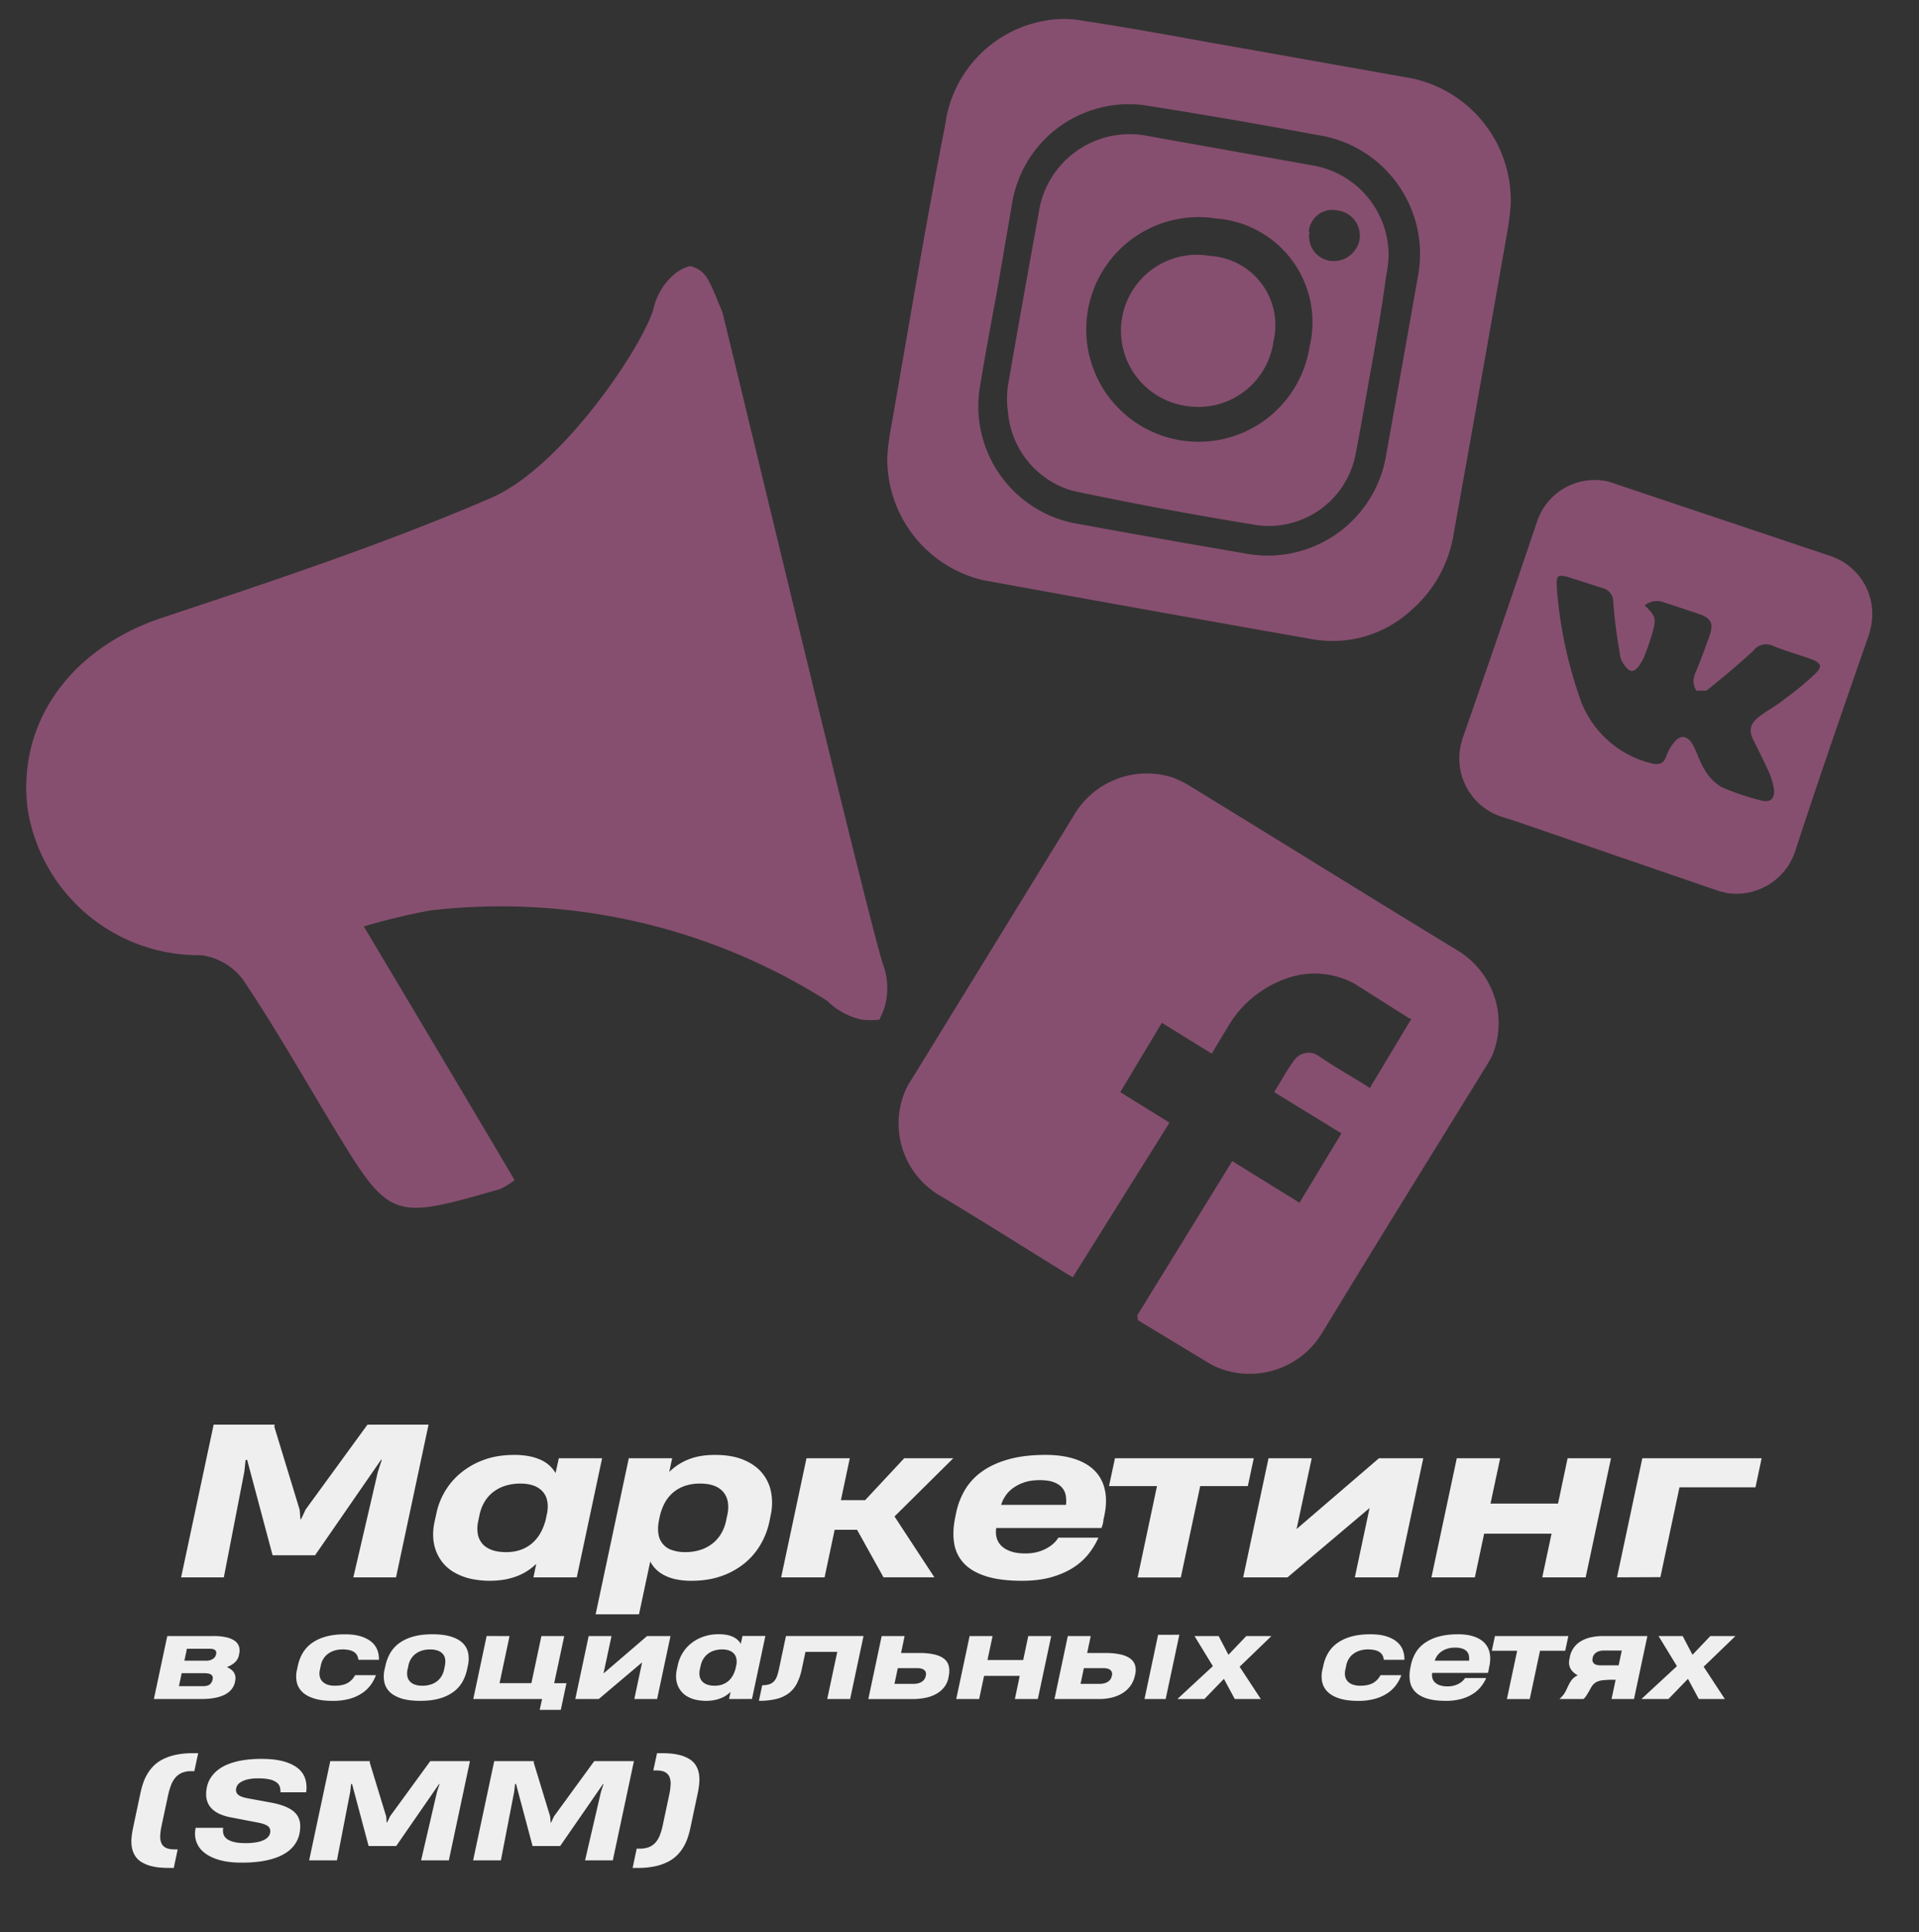 <?xml version="1.0" encoding="UTF-8"?> <svg xmlns="http://www.w3.org/2000/svg" id="Слой_1" data-name="Слой 1" viewBox="0 0 3009.13 3030.09"><rect x="0" y="0" width="3009.13" height="3030.09" fill="#333333" stroke="none"/> <defs> <style>.cls-1{fill:#efefef;}.cls-2{fill:#864f6f;}</style> </defs> <title>smm</title> <path class="cls-1" d="M554.06,2473.48l38.47-165.57,6.17-18.84h-1.11L494.07,2438.81H427.43l-39.89-149.58h-2.37l-2.06,18.68L351,2473.48H284L335,2234h95.77l-.64,3.17,39.73,130.27,1.27,14.88h.95l7.12-15.19,97-133.13,1.42.32.16-.32H672l-51,239.5Z"></path> <path class="cls-1" d="M836.46,2473.48l4.43-21.21a92,92,0,0,1-13.3,10.68,87.25,87.25,0,0,1-16.3,8.39,106.17,106.17,0,0,1-19.71,5.54,141.5,141.5,0,0,1-55.48-1.66,92.58,92.58,0,0,1-24.62-10,63.85,63.85,0,0,1-17.41-15,67.87,67.87,0,0,1-10.6-18.84,70.1,70.1,0,0,1-4.2-21.29,91.59,91.59,0,0,1,1.9-22.55l3.17-14.57a111.83,111.83,0,0,1,12.9-33.48,110,110,0,0,1,24.69-29.28,122.32,122.32,0,0,1,36.33-20.81q21-7.92,48-7.92a120.85,120.85,0,0,1,24,2.14,78.63,78.63,0,0,1,18.44,5.93,51.19,51.19,0,0,1,13.38,9,53.17,53.17,0,0,1,9.1,11.39l5.07-23.27h67.9l-39.73,186.79Zm-86.59-88a51.62,51.62,0,0,0-.79,19.15,32.11,32.11,0,0,0,6.65,15.36q5.22,6.48,14.64,10.21t23.5,3.72q23.11,0,39.1-12.75t22.64-37.75l2.53-11.87q1.74-11.09-.39-19.47a30.73,30.73,0,0,0-7.68-14.09,35.27,35.27,0,0,0-14.09-8.63,60.54,60.54,0,0,0-19.63-2.92,77.5,77.5,0,0,0-25.17,3.79,60.09,60.09,0,0,0-19.07,10.45,55.74,55.74,0,0,0-13.06,15.67,65.38,65.38,0,0,0-7.12,19.31Z"></path> <path class="cls-1" d="M934,2531.41,986,2286.69H1054l-4.59,21.53a89.06,89.06,0,0,1,29.44-19.39q17.57-7.35,42.26-7.36,26.6,0,45,7.76t29.12,20.81a66.39,66.39,0,0,1,13.93,30.08,90.1,90.1,0,0,1-.55,35.38l-2.06,10.28a120.17,120.17,0,0,1-13.77,35.94,109.1,109.1,0,0,1-25.17,29.6,119.32,119.32,0,0,1-36.25,20.1q-20.89,7.44-46.85,7.44a116.51,116.51,0,0,1-24.06-2.22,74.2,74.2,0,0,1-18.36-6.25,52.63,52.63,0,0,1-13.46-9.57,50.2,50.2,0,0,1-9-12.19L1002,2531.41Zm206.57-156.23a52.94,52.94,0,0,0,.79-19.39,32.73,32.73,0,0,0-6.64-15.51,33.85,33.85,0,0,0-14.41-10.21q-9.18-3.65-22.48-3.64a71.24,71.24,0,0,0-24.93,4,56.84,56.84,0,0,0-18.6,11.08,57.54,57.54,0,0,0-12.58,16.47,82.75,82.75,0,0,0-7.2,20.34l-.32,1.1-.63,3.49q-2.7,12.81-1.11,22.32a30.82,30.82,0,0,0,21.29,25.48,62.33,62.33,0,0,0,20.82,3.17,75.09,75.09,0,0,0,24.45-3.72,61.09,61.09,0,0,0,18.84-10.21,55.93,55.93,0,0,0,13.21-15.52,65.36,65.36,0,0,0,7.44-19.47Z"></path> <path class="cls-1" d="M1332.54,2286.69l-13.93,65.7h38l61.26-65.7h76.93L1402.66,2378l62.53,95.45h-79.78l-41.47-74.56H1308.8L1293,2473.48H1224.9l39.73-186.79Z"></path> <path class="cls-1" d="M1562.22,2396.07a36.6,36.6,0,0,0,.47,14.8,27.21,27.21,0,0,0,7.13,12.75q5.37,5.53,14.72,8.94t23.27,3.4a71.41,71.41,0,0,0,19.55-2.45,65.36,65.36,0,0,0,15-6.17,51.62,51.62,0,0,0,10.69-8,41.13,41.13,0,0,0,6.49-8.07h62.84a118.33,118.33,0,0,1-14.88,24.77,97,97,0,0,1-23.74,21.61q-14.41,9.49-34.43,15.35t-46.93,5.86q-33.89,0-56.2-7.12t-34.59-20.11a58.7,58.7,0,0,1-15.35-31.26q-3.09-18.28,1.51-40.44l1.26-6.33a118.5,118.5,0,0,1,13.77-36.81,94.39,94.39,0,0,1,26.83-29.12q17-12.27,41.63-19.23t58-7q27.23,0,47.17,6.81t31.74,19.71q11.79,12.9,15,31.73t-2.77,42.74a47.35,47.35,0,0,1-1.5,8.71c-.58,1.79-1.14,3.43-1.66,4.9Zm7.76-36.24h101.46l.16-.48a50.75,50.75,0,0,0-.48-14.48,25.28,25.28,0,0,0-5.85-12.19q-4.61-5.31-13-8.47t-21.85-3.17q-14.71,0-25.24,3.8a64.16,64.16,0,0,0-17.73,9.42,47.69,47.69,0,0,0-11.32,12.19,54.55,54.55,0,0,0-5.86,12Z"></path> <path class="cls-1" d="M1882,2330.38l-30.4,143.26h-67.74l30.39-143.26H1739l9.34-43.69H1966l-9.34,43.69Z"></path> <path class="cls-1" d="M2192.06,2473.48h-67.59l23.11-108.75-128.69,108.75H1949.4l39.73-186.79h67.75l-23.75,111,129.17-111h69.49Z"></path> <path class="cls-1" d="M2244.61,2473.48l39.73-186.79h68.07l-15.2,71.08h105.9l15-71.08h68.06l-39.73,186.79h-68.07l14.57-68.54H2327.24l-14.56,68.54Z"></path> <path class="cls-1" d="M2535.55,2473.48l39.73-186.79h187.1l-9.66,45.59H2633.53l-29.92,140.88Z"></path> <path class="cls-1" d="M253.18,2608.36l9.13-42.85h72.4a89.89,89.89,0,0,1,20,1.92,37,37,0,0,1,13.22,5.48,17.82,17.82,0,0,1,6.7,8.62,21.66,21.66,0,0,1,.5,11.43l-.42,2.26a20.9,20.9,0,0,1-6.48,11.63,38,38,0,0,1-12.52,7.37,30.94,30.94,0,0,1,6.41,3.56,18.36,18.36,0,0,1,4.56,4.72,15.9,15.9,0,0,1,2.34,6,20,20,0,0,1-.25,7.45l-.33,1.67q-2.69,12.81-15.87,19.71t-37.12,6.91H241.3Zm80.44,23.6a6,6,0,0,0-2.85-6.11q-3.25-2.08-9.71-2.09H284.91l-4.36,20.34h37.83q7.62,0,11.09-3.18A13.82,13.82,0,0,0,333.62,2632Zm5.1-37.58a8,8,0,0,0,.21-4.18,5.34,5.34,0,0,0-1.8-2.77,8.1,8.1,0,0,0-3.47-1.54,22.7,22.7,0,0,0-4.81-.46H293.11l-4,18.74h35.24a17.32,17.32,0,0,0,3.93-.5,18.11,18.11,0,0,0,4.23-1.55,13.79,13.79,0,0,0,3.72-2.8,9.66,9.66,0,0,0,2.35-4.27Z"></path> <path class="cls-1" d="M562,2602.75a19.6,19.6,0,0,0-2-6.86,14.11,14.11,0,0,0-4.52-5.11,21.92,21.92,0,0,0-7.53-3.18,47.55,47.55,0,0,0-10.84-1.09,41.66,41.66,0,0,0-13.1,1.93,33.56,33.56,0,0,0-10.09,5.23,28.31,28.31,0,0,0-6.94,7.74,30.83,30.83,0,0,0-3.77,9.46l-1.67,8a24,24,0,0,0-.21,9.67,16.1,16.1,0,0,0,3.81,7.78,19.44,19.44,0,0,0,7.91,5.19,33.88,33.88,0,0,0,12,1.88q12.3,0,19.87-4.18a29.1,29.1,0,0,0,11.85-12.39h32.72a62.37,62.37,0,0,1-7.86,14.94,53,53,0,0,1-13.23,12.89,68.08,68.08,0,0,1-19.58,9.08,94,94,0,0,1-26.87,3.44q-17.49,0-29.34-3.73t-18.58-10.25a30.15,30.15,0,0,1-8.7-15.44,44.47,44.47,0,0,1,.29-19.21l1.59-7.2a64.72,64.72,0,0,1,7.49-19.25,51.39,51.39,0,0,1,14.15-15.4,68.25,68.25,0,0,1,21.76-10.21q12.84-3.69,30.26-3.69,15,0,25.27,3.31t16.66,8.83a31.15,31.15,0,0,1,9,12.76,39.59,39.59,0,0,1,2.42,15.11Z"></path> <path class="cls-1" d="M604.46,2611.71a67.26,67.26,0,0,1,7.41-19.42,50.85,50.85,0,0,1,14-15.53,67.3,67.3,0,0,1,21.67-10.29q12.86-3.72,30.51-3.73t29.42,3.73q11.76,3.72,18.33,10.29a29.86,29.86,0,0,1,8.37,15.57,47.45,47.45,0,0,1-.46,19.46l-1.34,6.28a68.15,68.15,0,0,1-7.36,19.42,50.67,50.67,0,0,1-13.9,15.52,67.55,67.55,0,0,1-21.63,10.34q-12.86,3.77-30.51,3.77t-29.46-3.73q-11.81-3.72-18.46-10.34a29.83,29.83,0,0,1-8.45-15.61A47.45,47.45,0,0,1,603,2618Zm34.57,6.44a27.49,27.49,0,0,0-.34,10,16.39,16.39,0,0,0,3.6,8,18.81,18.81,0,0,0,7.79,5.32,33.88,33.88,0,0,0,12.22,1.92,42.33,42.33,0,0,0,13.1-1.88,31.76,31.76,0,0,0,10.08-5.27,28.57,28.57,0,0,0,7-8,33.89,33.89,0,0,0,3.89-10.08l1.26-6.36a29.28,29.28,0,0,0,.42-10,15.91,15.91,0,0,0-3.48-8,18.44,18.44,0,0,0-7.78-5.31,34.54,34.54,0,0,0-12.35-1.93,42.2,42.2,0,0,0-13.26,1.93,32.4,32.4,0,0,0-10,5.27,28.65,28.65,0,0,0-6.94,7.95,31.66,31.66,0,0,0-3.81,10Z"></path> <path class="cls-1" d="M799,2565.51l-15.65,73.9h49.89l15.73-73.9h35.82L869,2639.41h19.25l-8.87,41.85H846.26l3.77-17H742.14l20.93-98.76Z"></path> <path class="cls-1" d="M1030.4,2664.27H994.66l12.22-57.5-68,57.5H902.09l21-98.76h35.82l-12.56,58.67,68.3-58.67h36.75Z"></path> <path class="cls-1" d="M1143.22,2664.27l2.34-11.22a47.65,47.65,0,0,1-7,5.65,45.92,45.92,0,0,1-8.62,4.44,56.75,56.75,0,0,1-10.42,2.93,74.59,74.59,0,0,1-29.33-.88,48.76,48.76,0,0,1-13-5.27,33.74,33.74,0,0,1-9.2-8,35.89,35.89,0,0,1-5.61-10,37.17,37.17,0,0,1-2.22-11.26,48.45,48.45,0,0,1,1-11.93l1.68-7.7a58.78,58.78,0,0,1,6.82-17.7,58,58,0,0,1,13.06-15.49,64.86,64.86,0,0,1,19.2-11,71.74,71.74,0,0,1,25.36-4.19,64.49,64.49,0,0,1,12.69,1.13,42.29,42.29,0,0,1,9.75,3.14,27.38,27.38,0,0,1,7.07,4.77,28,28,0,0,1,4.81,6l2.68-12.3h35.9l-21,98.76Zm-45.78-46.54a27.43,27.43,0,0,0-.42,10.13,16.89,16.89,0,0,0,3.52,8.12,18.25,18.25,0,0,0,7.74,5.4,34.08,34.08,0,0,0,12.43,2q12.21,0,20.67-6.73t12-20l1.34-6.28a25.8,25.8,0,0,0-.21-10.3,16.33,16.33,0,0,0-4.06-7.45,18.77,18.77,0,0,0-7.45-4.56,32,32,0,0,0-10.38-1.55,40.91,40.91,0,0,0-13.31,2,31.49,31.49,0,0,0-10.08,5.53,29.42,29.42,0,0,0-6.91,8.28,34.63,34.63,0,0,0-3.76,10.21Z"></path> <path class="cls-1" d="M1297.14,2664.27l15.74-73.91H1263l-5.61,26.45a89.81,89.81,0,0,1-7.65,22.73,46,46,0,0,1-12.85,15.61,53.15,53.15,0,0,1-19.46,9,112.37,112.37,0,0,1-27.41,2.93l5.19-24.45a34.85,34.85,0,0,0,10.92-1.46,17.71,17.71,0,0,0,7.28-4.44,22.19,22.19,0,0,0,4.65-7.44,70.81,70.81,0,0,0,3.09-10.59l11.3-53.23h121.61l-21,98.76Z"></path> <path class="cls-1" d="M1418.5,2565.51l-5.61,26.61h29a101.79,101.79,0,0,1,23.48,2.3q9.5,2.31,15,6.7a20.55,20.55,0,0,1,7.24,10.88,34.72,34.72,0,0,1,.34,14.86l-.51,2.93a35,35,0,0,1-6.61,15.56,41,41,0,0,1-12.51,10.76,58.31,58.31,0,0,1-17,6.19,97.74,97.74,0,0,1-19.92,2h-69.8l20.92-98.76Zm33.31,61.68a9.49,9.49,0,0,0,0-4.27,7.31,7.31,0,0,0-2-3.6,11,11,0,0,0-4.31-2.51,21.62,21.62,0,0,0-6.82-.92h-30.88l-5.19,24.61h29.88a30.1,30.1,0,0,0,6.53-.71,20.42,20.42,0,0,0,5.73-2.18,14.59,14.59,0,0,0,4.31-3.72,13.2,13.2,0,0,0,2.43-5.28Z"></path> <path class="cls-1" d="M1499.44,2664.27l21-98.76h36l-8,37.58h56l7.95-37.58h36l-21,98.76h-36L1599,2628h-55.91l-7.7,36.24Z"></path> <path class="cls-1" d="M1710.35,2565.51l-5.6,26.61h29a104.57,104.57,0,0,1,23.68,2.3q9.7,2.31,15.36,6.78a20.17,20.17,0,0,1,7.32,10.93,30.09,30.09,0,0,1-.33,14.73l-.42,1.75a41.77,41.77,0,0,1-7.28,15.66,44.37,44.37,0,0,1-12.47,11.13,58.29,58.29,0,0,1-16.62,6.65,84.17,84.17,0,0,1-19.71,2.22h-69.8l20.92-98.76Zm33.32,61.68a9.78,9.78,0,0,0,0-4.27,7.73,7.73,0,0,0-2-3.6,10.28,10.28,0,0,0-4.18-2.51,21,21,0,0,0-6.7-.92h-31.22l-5.19,24.61h29.88a30.1,30.1,0,0,0,6.53-.71,20.42,20.42,0,0,0,5.73-2.18,14.59,14.59,0,0,0,4.31-3.72,13.2,13.2,0,0,0,2.43-5.28Zm105.62-63.69-21.43,100.77h-33.22L1816,2563.5Z"></path> <path class="cls-1" d="M1919.18,2632.63l-30.63,31.64H1846.2l55.65-51.56-28.79-47.2h37.83l15.4,29.37,28-29.37h39.42l-49.88,48.12,33.22,50.64h-40.84Z"></path> <path class="cls-1" d="M2169.94,2602.75a19.6,19.6,0,0,0-2-6.86,14.11,14.11,0,0,0-4.52-5.11,21.92,21.92,0,0,0-7.53-3.18,47.61,47.61,0,0,0-10.84-1.09,41.66,41.66,0,0,0-13.1,1.93,33.56,33.56,0,0,0-10.09,5.23,28.31,28.31,0,0,0-6.94,7.74,30.83,30.83,0,0,0-3.77,9.46l-1.67,8a24,24,0,0,0-.21,9.67,16.1,16.1,0,0,0,3.81,7.78,19.4,19.4,0,0,0,7.9,5.19,34,34,0,0,0,12,1.88q12.3,0,19.87-4.18a29.1,29.1,0,0,0,11.85-12.39h32.72a62.37,62.37,0,0,1-7.86,14.94,53,53,0,0,1-13.23,12.89,68.08,68.08,0,0,1-19.58,9.08,94.09,94.09,0,0,1-26.87,3.44q-17.49,0-29.34-3.73T2082,2653.14a30.15,30.15,0,0,1-8.7-15.44,44.32,44.32,0,0,1,.29-19.21l1.59-7.2a64.72,64.72,0,0,1,7.49-19.25,51.26,51.26,0,0,1,14.15-15.4,68.25,68.25,0,0,1,21.76-10.21q12.84-3.69,30.25-3.69,15,0,25.28,3.31t16.66,8.83a31.15,31.15,0,0,1,9,12.76,39.59,39.59,0,0,1,2.42,15.11Z"></path> <path class="cls-1" d="M2245.77,2623.34a19.25,19.25,0,0,0,.25,7.83,14.36,14.36,0,0,0,3.76,6.73,20.29,20.29,0,0,0,7.79,4.73,36.23,36.23,0,0,0,12.3,1.8,38,38,0,0,0,10.34-1.29,35.06,35.06,0,0,0,7.95-3.27,27.28,27.28,0,0,0,5.65-4.23,21.61,21.61,0,0,0,3.43-4.26h33.23a62.76,62.76,0,0,1-7.87,13.09,51.43,51.43,0,0,1-12.55,11.43,67.3,67.3,0,0,1-18.21,8.12,89,89,0,0,1-24.82,3.1q-17.91,0-29.71-3.77T2219,2652.72a31,31,0,0,1-8.11-16.53,57.81,57.81,0,0,1,.79-21.39l.67-3.34a62.43,62.43,0,0,1,7.28-19.46,49.72,49.72,0,0,1,14.19-15.4,69.58,69.58,0,0,1,22-10.17q13-3.69,30.68-3.69,14.38,0,24.94,3.6t16.78,10.42a32.41,32.41,0,0,1,7.95,16.78q1.71,10-1.46,22.6a25.35,25.35,0,0,1-.8,4.61c-.31.95-.6,1.81-.88,2.59Zm4.1-19.17h53.65l.08-.25a26.66,26.66,0,0,0-.25-7.66,13.41,13.41,0,0,0-3.1-6.44,16.63,16.63,0,0,0-6.86-4.48,33.45,33.45,0,0,0-11.55-1.67,39.41,39.41,0,0,0-13.35,2,33.66,33.66,0,0,0-9.37,5,25.35,25.35,0,0,0-6,6.44,29.63,29.63,0,0,0-3.1,6.32Z"></path> <path class="cls-1" d="M2414.83,2588.61l-16.07,75.74h-35.82l16.07-75.74h-39.75l4.93-23.1h115.09l-4.94,23.1Z"></path> <path class="cls-1" d="M2523.81,2634.05q-5,.25-9.29.63a35.88,35.88,0,0,0-7.79,1.51,20.11,20.11,0,0,0-6.4,3.43,22.45,22.45,0,0,0-5.23,6.32l-3.26,5.86-2.77,4.64c-.78,1.32-1.5,2.46-2.17,3.44a23.67,23.67,0,0,1-2,2.51,21.55,21.55,0,0,1-2,1.88h-37.58a60,60,0,0,0,5.53-5.78,35.83,35.83,0,0,0,4.6-7.28l3.6-7.53q1.76-3.6,3.35-6.19a29,29,0,0,1,3.35-4.52,21.51,21.51,0,0,1,3.76-3.31,31.62,31.62,0,0,1,4.52-2.55,34.71,34.71,0,0,1-6.28-4.31,22.67,22.67,0,0,1-4.68-5.57,19.54,19.54,0,0,1-2.47-6.86,22.8,22.8,0,0,1,.29-8.29l.75-3.93a36.46,36.46,0,0,1,18-24.94,53.36,53.36,0,0,1,15.52-5.82,88,88,0,0,1,18.67-1.88h69.38l-21,98.76H2527l6.44-30.22Zm-26.45-33.89q-1.17,5.27,2,8.28t10.42,3h28.37l4.94-23.19h-28.79a23.79,23.79,0,0,0-5.82.71,17.66,17.66,0,0,0-5.06,2.14,14.17,14.17,0,0,0-3.85,3.55,12.45,12.45,0,0,0-2.18,4.9Z"></path> <path class="cls-1" d="M2646.84,2632.63l-30.63,31.64h-42.35l55.66-51.56-28.79-47.2h37.83l15.4,29.37,27.95-29.37h39.42l-49.88,48.12,33.23,50.64h-40.85Z"></path> <path class="cls-1" d="M264.38,2929.12q-15.13,0-25.62-2.52a55.34,55.34,0,0,1-17.24-6.9,30.52,30.52,0,0,1-10.18-10.39,39.05,39.05,0,0,1-4.63-13,54.86,54.86,0,0,1-.41-14.72,146.49,146.49,0,0,1,2.41-15.53l11.42-53.91a145.83,145.83,0,0,1,4.17-15.49,74.62,74.62,0,0,1,6.64-14.66A65.82,65.82,0,0,1,241,2769a56.1,56.1,0,0,1,14.61-10.39,84.79,84.79,0,0,1,20.22-6.89,127,127,0,0,1,26.8-2.52h8.13l-6.07,28.19h-4.94a36.06,36.06,0,0,0-14.66,2.67,28.1,28.1,0,0,0-10.19,7.62,40.49,40.49,0,0,0-6.79,11.88,110.23,110.23,0,0,0-4.47,15.38L253.37,2863a94.44,94.44,0,0,0-2.11,15.69,26.24,26.24,0,0,0,1.85,11.63,14.49,14.49,0,0,0,7.05,7.25q4.93,2.47,13.48,2.47h5l-6.17,29.12Z"></path> <path class="cls-1" d="M470.77,2863.48q0,14-5.91,24.69a49.43,49.43,0,0,1-17.5,17.95q-11.57,7.26-28.75,11t-39.82,3.7q-20.37,0-35.09-4.26T320,2904.84a37.74,37.74,0,0,1-12.3-17.34,39.62,39.62,0,0,1-.82-21.25H350a24.41,24.41,0,0,0,.1,8.65,13.89,13.89,0,0,0,4.53,7.71q3.7,3.41,11,5.51t19.45,2.11a91.55,91.55,0,0,0,17.95-1.5,41.91,41.91,0,0,0,12-4.06,17.9,17.9,0,0,0,6.74-6,13.61,13.61,0,0,0,2.1-7.3,9.59,9.59,0,0,0-4.93-8.54q-4.95-3.09-15.23-4.94l-41.47-8a77.7,77.7,0,0,1-17.64-5.29,41.66,41.66,0,0,1-12.09-8,29.51,29.51,0,0,1-7-10.44,34.44,34.44,0,0,1-2.26-12.6,53.93,53.93,0,0,1,1.7-13.28,42.63,42.63,0,0,1,5.66-12.81A51,51,0,0,1,341.08,2776a62.42,62.42,0,0,1,16.21-9.36,109.42,109.42,0,0,1,22.79-6.23,179,179,0,0,1,30.19-2.26q20.69,0,34.78,4t22.43,11a34.66,34.66,0,0,1,11.27,16.62,46.84,46.84,0,0,1,1.28,20.73H439.8a24.45,24.45,0,0,0-1.08-8.7,14.17,14.17,0,0,0-5.14-6.89,29,29,0,0,0-10.75-4.58,80.57,80.57,0,0,0-18-1.64,68.34,68.34,0,0,0-17.23,1.8,34.91,34.91,0,0,0-10.65,4.47,15.08,15.08,0,0,0-5.4,5.87,14.26,14.26,0,0,0-1.5,6.07,9.71,9.71,0,0,0,4.63,8.33q4.63,3.2,15.33,5l35.81,6.59q23.15,4.43,34.06,13.22T470.77,2863.48Z"></path> <path class="cls-1" d="M660.29,2917.29l25-107.63,4-12.24h-.72l-67.29,97.33H578l-25.93-97.23h-1.54l-1.34,12.14-20.88,107.63H484.76l33.13-155.67h62.25l-.41,2.05,25.83,84.68.82,9.67H607l4.63-9.87,63.07-86.53.92.2.11-.2h61.21l-33.13,155.67Z"></path> <path class="cls-1" d="M917.41,2917.29l25-107.63,4-12.24h-.72l-67.29,97.33H835.1l-25.93-97.23h-1.54l-1.34,12.14-20.88,107.63H741.88L775,2761.62h62.25l-.41,2.05,25.82,84.68.83,9.67h.61l4.64-9.87,63.07-86.53.92.2.11-.2h61.21l-33.13,155.67Z"></path> <path class="cls-1" d="M992,2929.12l6.37-30.25h4.84a38.28,38.28,0,0,0,14.56-2.47,27.18,27.18,0,0,0,10.19-7.2,38.76,38.76,0,0,0,6.84-11.63,100.33,100.33,0,0,0,4.52-15.74l10.19-48a97.75,97.75,0,0,0,2.06-15.38,27.76,27.76,0,0,0-1.75-11.89,15.16,15.16,0,0,0-6.95-7.61q-4.87-2.67-13.53-2.67h-4.93l5.86-27.06h8.23q15.12,0,25.62,2.52a55.42,55.42,0,0,1,17.23,6.89,30.64,30.64,0,0,1,10.19,10.39,37.45,37.45,0,0,1,4.53,13,59.41,59.41,0,0,1,.36,14.66,137.38,137.38,0,0,1-2.37,15.49l-11.42,53.91a140.11,140.11,0,0,1-4.22,15.53,76.3,76.3,0,0,1-6.69,14.72,64.92,64.92,0,0,1-10.13,13A56.65,56.65,0,0,1,1047,2919.7a83.47,83.47,0,0,1-20.17,6.9,126.31,126.31,0,0,1-26.7,2.52Z"></path> <path class="cls-2" d="M1958.34,77.41l256.58,45.66a195.69,195.69,0,0,1,153.84,200.59,470.64,470.64,0,0,1-6.52,47.29q-40.77,232.13-82.63,465.33A200,200,0,0,1,2212.2,957.5a181.53,181.53,0,0,1-152.75,45.12c-173.41-30.44-345.74-61.42-518.6-93a195.15,195.15,0,0,1-149.49-193,346.73,346.73,0,0,1,4.89-40.77c28.27-160.37,54.36-320.19,85.89-480A190.8,190.8,0,0,1,1636.52,32.83a166.77,166.77,0,0,1,63.6,0C1786.56,45.88,1870.27,62.18,1958.34,77.41ZM1562.59,461.19c-9.24,49.47-18.48,99.48-26.63,149.49A187,187,0,0,0,1682.19,820Q1820,845.25,1958.34,868.9a188.1,188.1,0,0,0,214.18-149.49q26.08-145.15,51.64-290.29c17-102.78-52.51-199.89-155.29-216.91-1.15-.19-2.29-.37-3.44-.53q-134.55-25.29-271.81-46.75a185.36,185.36,0,0,0-205.48,147.86C1579.44,362.8,1571.29,411.72,1562.59,461.19Z"></path> <path class="cls-2" d="M2151.86,567.2c-8.7,48.38-16.85,96.76-26.09,144.59a138.62,138.62,0,0,1-152.75,112c-97.85-15.77-194.62-33.71-291.92-54.36A140.81,140.81,0,0,1,1580.53,646a150.48,150.48,0,0,1,0-41.32c15.77-91.32,32.07-182.1,48.38-271.8A144.07,144.07,0,0,1,1792.9,212c2.43.37,4.84.8,7.25,1.29l258.76,46.2a143,143,0,0,1,118.5,143,188.1,188.1,0,0,1-3.8,29.9C2167.63,477.5,2160,522.08,2151.86,567.2Zm-98.39-23.38a163.07,163.07,0,0,0-146.23-201.13,176.13,176.13,0,1,0,146.14,201.7Zm0-180.48a38.61,38.61,0,0,0,30.36,45.37q.86.17,1.71.3a41.33,41.33,0,0,0,46.21-32.62,39.69,39.69,0,0,0-32.19-46c-.51-.09-1-.17-1.52-.24a37,37,0,0,0-44.7,27.11,36.3,36.3,0,0,0-1,6Z"></path> <path class="cls-2" d="M1996.93,535.12a119,119,0,0,1-134,101.93c-1.72-.23-3.44-.51-5.16-.82A119.13,119.13,0,1,1,1898,401.4h0a108.67,108.67,0,0,1,98.93,133.72Z"></path> <path class="cls-2" d="M1783.3,2062.66l148.94-241.91L2037.7,1886l65.78-108.72L1998,1712.57c10.87-17.39,20.11-34.79,31.53-50a27.18,27.18,0,0,1,37.8-7c.46.31.9.64,1.34,1,23.38,15.77,47.84,29.9,71.76,44.58l7.61,4.89,65.23-108.72h-2.72L2124.68,1543a129.89,129.89,0,0,0-108.72-8.15,171.77,171.77,0,0,0-91.33,76.64c-8.15,13.59-16.3,26.64-24.46,40.77l-78.28-48.38-65.23,108.72,77.19,47.84-151.66,242.45-7.61-4.35c-66.87-41.31-133.73-83.71-201.14-123.94a131,131,0,0,1-54.36-163.08,94.27,94.27,0,0,1,9.79-17.94l258.21-420.21A132.64,132.64,0,0,1,1838.2,1219a162.55,162.55,0,0,1,27.72,13.59c140.26,85.89,280,172.87,420.21,258.21a133.17,133.17,0,0,1,54.36,163.08,199,199,0,0,1-10.33,18.49c-85.89,139.16-172.32,278.32-257.12,418A132.64,132.64,0,0,1,1910,2144.74a123.25,123.25,0,0,1-16.86-8.7l-108.72-65.77Z"></path> <path class="cls-2" d="M2930.31,996.1a89.41,89.41,0,0,0,3.8-15.22,95.67,95.67,0,0,0-63.06-108.72L2530.76,758a74.63,74.63,0,0,0-21.75-4.89,95.12,95.12,0,0,0-98.39,63.6Q2353,987.41,2293.74,1157a145,145,0,0,0-3.8,14.68,96.22,96.22,0,0,0,63.6,108.72l22.29,7.06,140.79,48.38,178.85,61.43,13,3.26a97.3,97.3,0,0,0,106-64.14C2852,1221.15,2891.17,1108.63,2930.31,996.1Zm-181.57,163.08c8.16,16.31,16.31,32.62,23.92,48.93a117.2,117.2,0,0,1,8.7,27.72c2.72,16.31-5.44,23.92-21.2,19a381.29,381.29,0,0,1-60.89-20.66,76.67,76.67,0,0,1-26.63-27.72c-7.61-12-11.42-26.64-18.49-39.14s-18.48-16.85-29.35-2.72a74,74,0,0,0-12,21.2c-3.81,11.42-10.87,14.13-22.29,11.42a158.72,158.72,0,0,1-115.24-108.73,671,671,0,0,1-34.25-169.6c0-15.22,0-18.48,17.4-14.14l54.36,17.4a21.74,21.74,0,0,1,16.85,21.74,806.18,806.18,0,0,0,10.33,80.46c0,10.33,10.33,26.09,17.94,27.72s16.85-13.59,21.2-24.46,8.15-22.29,11.41-33.16c7.07-25,6-27.72-11.41-45.12a30.45,30.45,0,0,1,31-4.35c17.4,5.44,34.79,11.42,54.36,17.94s22.83,15.77,15.77,35.34-13.59,37.5-20.66,54.36a39.39,39.39,0,0,0-3.8,13,26.09,26.09,0,0,0,4.34,17.4h15.77c25-20.12,50-40.77,73.39-62.52a25,25,0,0,1,29.89-8.15c19,8.15,39.69,13.59,59.26,20.66s19,13,7.06,24.46a480.16,480.16,0,0,1-48.38,39.68c-11.41,9.24-24.46,16.31-36.42,25S2740,1140.7,2748.74,1159.18Z"></path> <path class="cls-2" d="M570.51,1452.73C650.42,1587,728.7,1718,807,1850.65a153.71,153.71,0,0,1-21.75,13.59c-173.41,50-173.41,50-266.91-104.37-45.12-75-88.6-151.12-137.53-224A97.81,97.81,0,0,0,315,1497.85,271.81,271.81,0,0,1,43.21,1267.9C26.9,1133.09,110.08,1018.39,250.33,970,425.37,911.84,601,853.68,770,780.83c114.16-49.47,241.37-244.08,255-297.89a99.48,99.48,0,0,1,37-56.54,67.4,67.4,0,0,1,20.11-9.24,45.51,45.51,0,0,1,17.94,8.7c7.61,6.52,12,13.59,23.92,42.4,7.07,17.39,8.7,20.66,8.7,20.66,30.44,123.39,228.31,950.22,251.69,1022.52a108.66,108.66,0,0,1,3.26,66.32,148.66,148.66,0,0,1-8.7,21.2,121.09,121.09,0,0,1-27.18,0,108.77,108.77,0,0,1-54.36-29.35,957.85,957.85,0,0,0-623-141.89A1044.36,1044.36,0,0,0,570.51,1452.73Z"></path> </svg> 